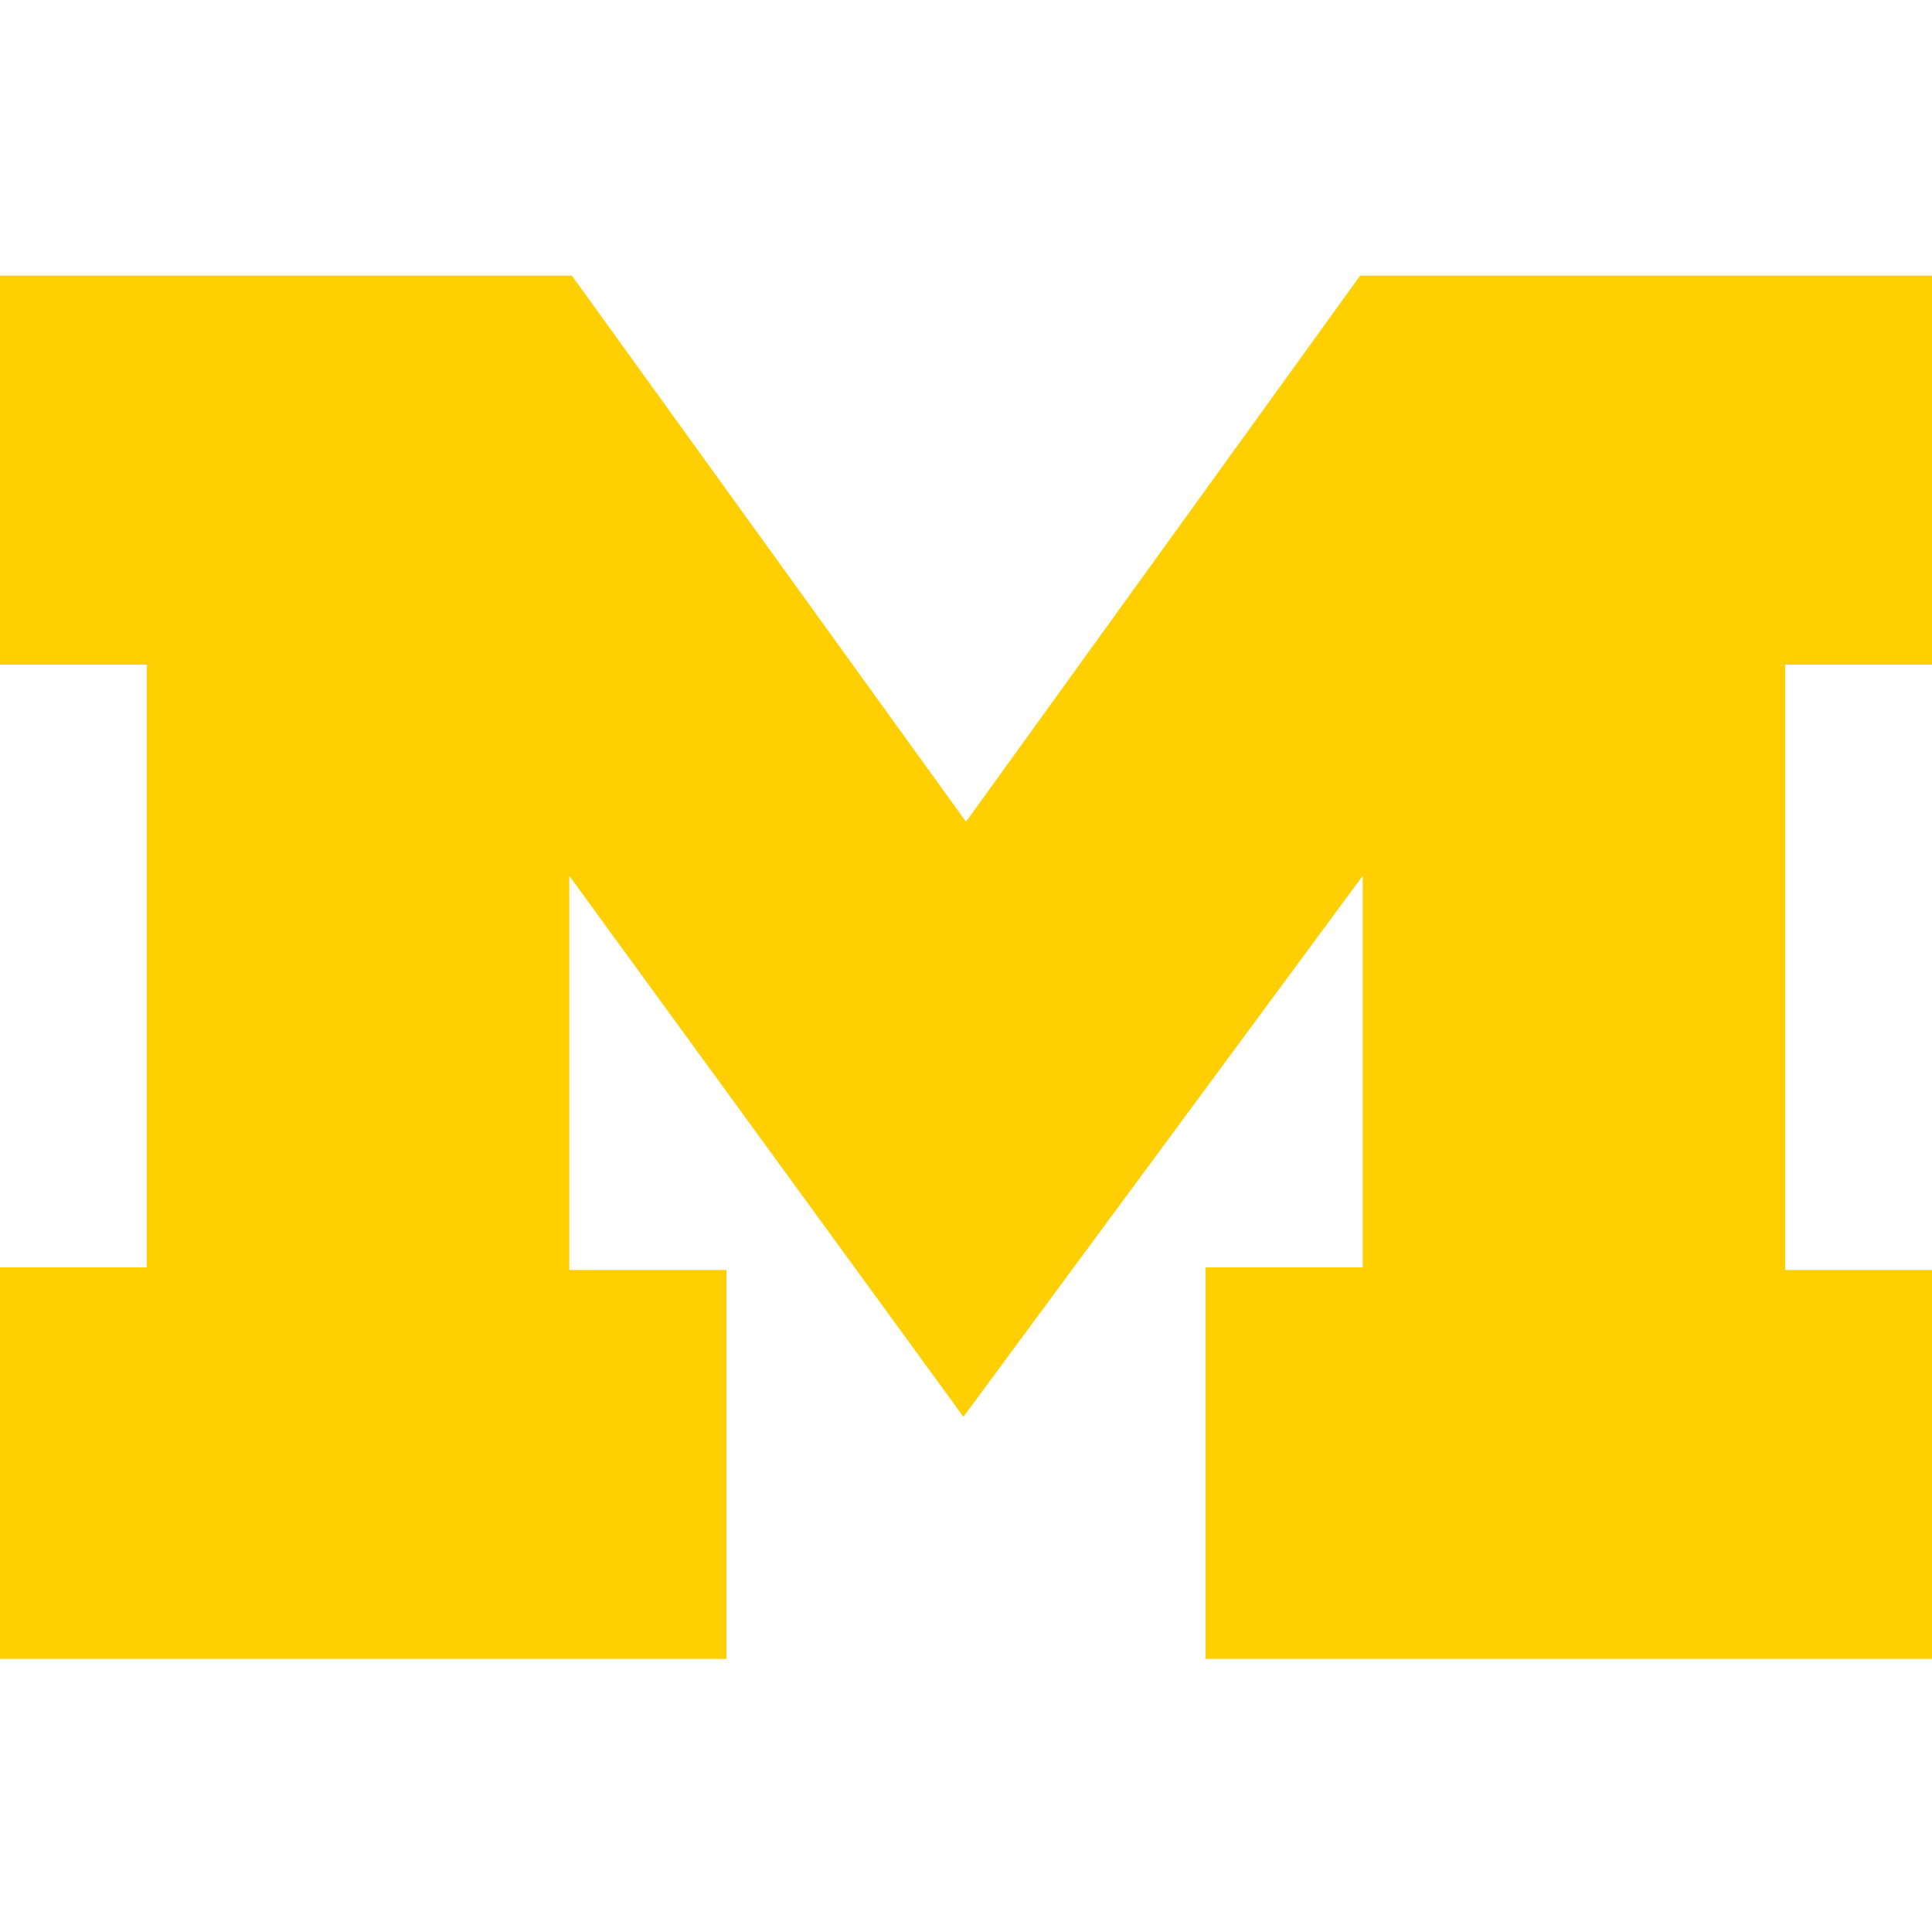 <?xml version="1.0" encoding="UTF-8"?>
<!-- Generator: Adobe Illustrator 28.0.0, SVG Export Plug-In . SVG Version: 6.00 Build 0)  -->
<svg xmlns="http://www.w3.org/2000/svg" xmlns:xlink="http://www.w3.org/1999/xlink" version="1.1" id="Layer_1" x="0px" y="0px" viewBox="0 0 75 75" style="enable-background:new 0 0 75 75;" xml:space="preserve">
<style type="text/css">
	.st0{fill:#FFCF01;}
</style>
<path class="st0" d="M37.4,55L22.1,34v15.3h6.1v15.1H0V49.2h5.7V25.8H0V10.7h22.2l15.3,21.2l15.3-21.2H75v15.1h-5.7v23.5H75v15.1  H46.8V49.2h6.1V34L37.4,55z"></path>
</svg>
